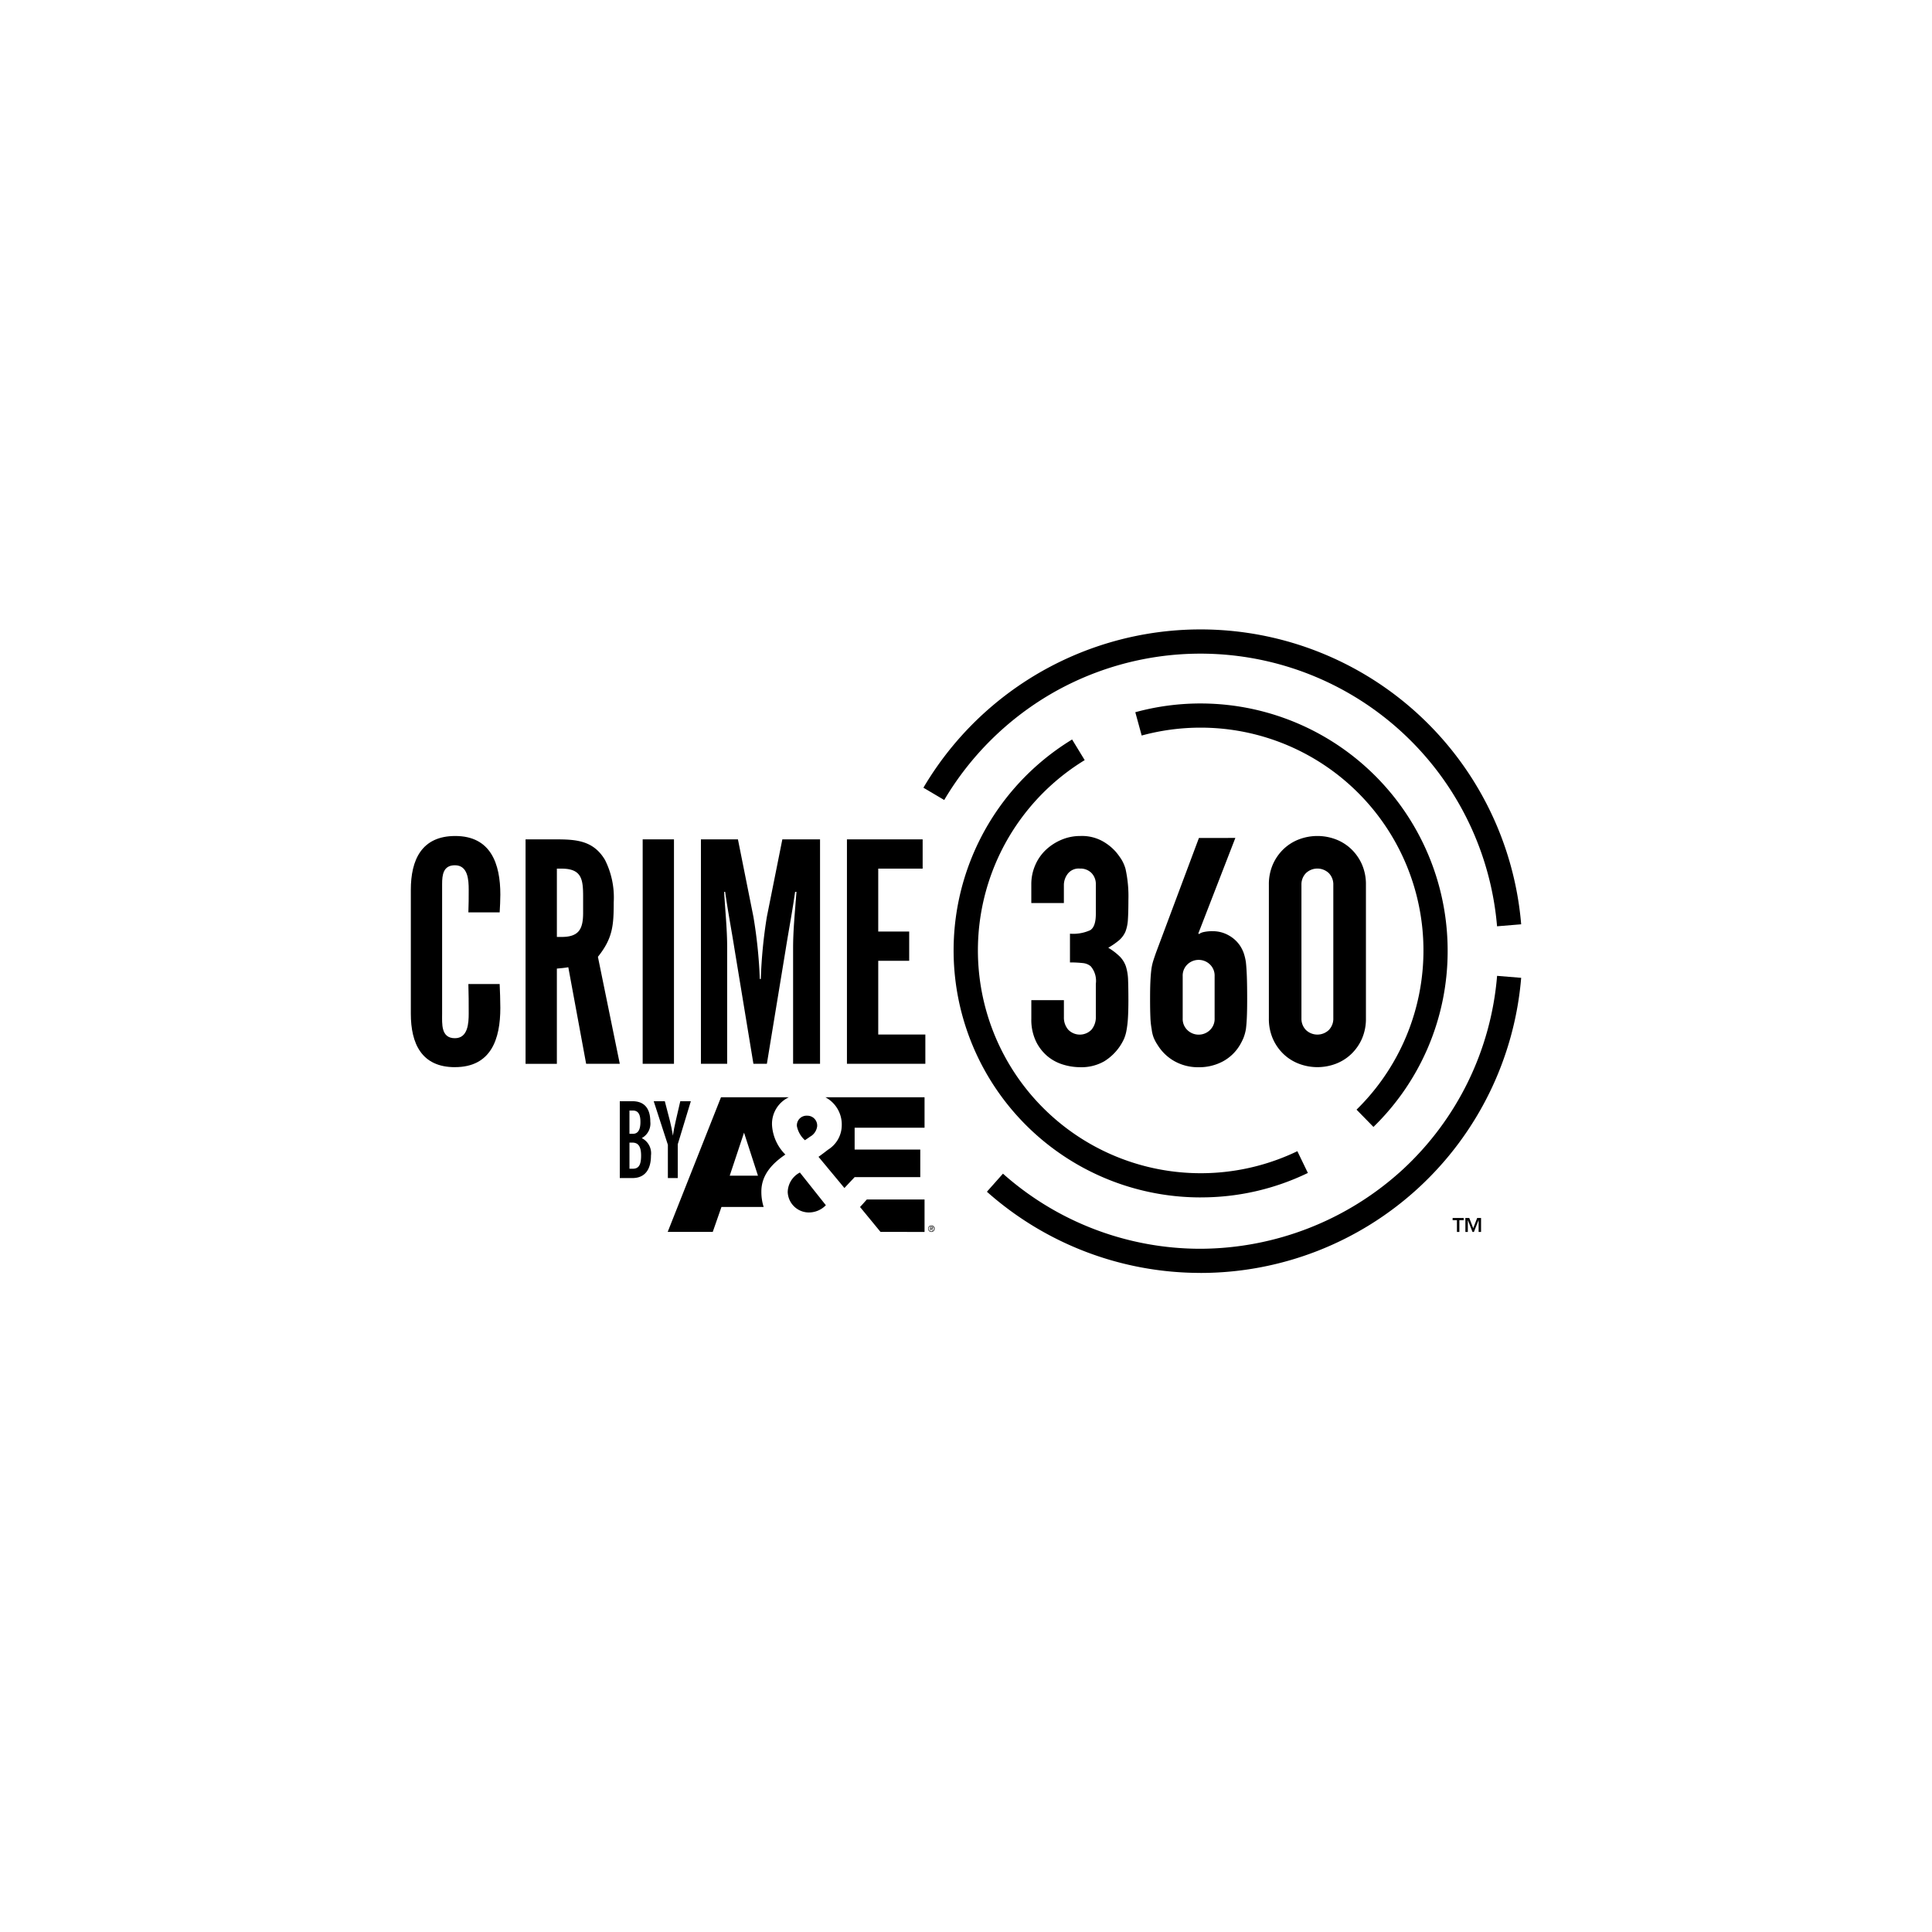 <?xml version="1.0" encoding="UTF-8"?> <svg xmlns="http://www.w3.org/2000/svg" xmlns:xlink="http://www.w3.org/1999/xlink" width="261" height="261" viewBox="0 0 261 261"><defs><filter id="Ellipse_34" x="0" y="0" width="261" height="261" filterUnits="userSpaceOnUse"><feOffset dy="2"></feOffset><feGaussianBlur stdDeviation="7.5" result="blur"></feGaussianBlur><feFlood flood-opacity="0.102"></feFlood><feComposite operator="in" in2="blur"></feComposite><feComposite in="SourceGraphic"></feComposite></filter><clipPath id="clip-path"><rect id="Rectangle_7891" data-name="Rectangle 7891" width="150" height="86.923" transform="translate(63 91.539)" fill="#fff"></rect></clipPath></defs><g id="Group_25296" data-name="Group 25296" transform="translate(5.5 3.5)"><g id="Group_24709" data-name="Group 24709"><g transform="matrix(1, 0, 0, 1, -5.5, -3.5)" filter="url(#Ellipse_34)"><circle id="Ellipse_34-2" data-name="Ellipse 34" cx="108" cy="108" r="108" transform="translate(22.5 20.5)" fill="#fff"></circle></g></g><g id="Group_25366" data-name="Group 25366" transform="translate(-13 -10)" clip-path="url(#clip-path)"><path id="Path_62772" data-name="Path 62772" d="M68.955,150.667c-4.5,0-5.955-3.182-5.955-7.228V126.71c0-4.046,1.455-7.273,6-7.273,4.819,0,6.092,3.772,6.092,7.909,0,.819-.045,1.592-.091,2.409H70.774c.045-1,.045-2.045.045-3.045,0-1.318-.091-3.319-1.864-3.319-1.591,0-1.728,1.319-1.728,2.546v17.5c0,1.363-.182,3.318,1.728,3.318,1.773,0,1.864-2.046,1.864-3.364s0-2.636-.045-3.955H75c.045,1.091.091,2.137.091,3.228,0,4.182-1.228,8-6.137,8Z"></path><path id="Path_62773" data-name="Path 62773" d="M86.684,150.213l-2.41-13.046c-.5.091-1.046.136-1.545.182v12.865H78.5V119.893h4.136c2.773,0,5.046.182,6.592,2.773a11.307,11.307,0,0,1,1.182,5.727c0,3.137-.136,4.865-2.136,7.365l2.955,14.455Zm-.409-22.593c0-2.318-.182-3.773-2.909-3.773h-.636v9.228h.636c2.364,0,2.909-1.09,2.909-3.272Z"></path><path id="Path_62774" data-name="Path 62774" d="M94.321,150.212V119.891h4.228v30.321Z"></path><path id="Path_62775" data-name="Path 62775" d="M114.642,150.212V134.574c0-2.546.272-5.046.454-7.591h-.182c-.363,2.591-.863,5.182-1.273,7.773L111.1,150.212h-1.819l-2.546-15.456c-.409-2.591-.909-5.182-1.272-7.773h-.137c.137,2.5.409,5,.409,7.5v15.729h-3.545V119.891h5l2.091,10.455a65.042,65.042,0,0,1,.864,8.41h.136a65.156,65.156,0,0,1,.818-8.41l2.091-10.455h5.092v30.321h-3.636Z"></path><path id="Path_62776" data-name="Path 62776" d="M121.916,150.212V119.891h10.228v3.955h-6v8.5h4.182V136.3h-4.182v9.956h6.364v3.955Z"></path><path id="Path_62777" data-name="Path 62777" d="M204.322,172.928v-1.586h-.583v-.3h1.495v.3h-.583v1.586Zm2.929,0v-1.586h-.009l-.628,1.586h-.188l-.624-1.586h-.009v1.586h-.33v-1.889h.523l.536,1.38.536-1.38h.523v1.889Z"></path><path id="Path_62778" data-name="Path 62778" d="M113.915,167.538a2.864,2.864,0,0,0,2.74,2.755,3.193,3.193,0,0,0,2.413-.976L115.56,164.9A3.044,3.044,0,0,0,113.915,167.538Z"></path><path id="Path_62779" data-name="Path 62779" d="M116.931,160.059a1.861,1.861,0,0,0,.964-1.421,1.331,1.331,0,0,0-1.367-1.415,1.306,1.306,0,0,0-1.372,1.411,3.473,3.473,0,0,0,1.083,1.9C116.468,160.391,116.931,160.059,116.931,160.059Z"></path><path id="Path_62780" data-name="Path 62780" d="M133.224,172.457v-.16h.1c.088,0,.111.028.111.077s-.03.083-.124.083Zm.3-.079c0-.1-.06-.146-.181-.146h-.193v.51h.078v-.222h.087l.135.222h.086l-.145-.224a.132.132,0,0,0,.133-.14"></path><path id="Path_62781" data-name="Path 62781" d="M133.318,172.857a.369.369,0,1,1,.357-.37A.356.356,0,0,1,133.318,172.857Zm0-.81a.441.441,0,1,0,.443.44A.439.439,0,0,0,133.318,172.047Z"></path><path id="Path_62782" data-name="Path 62782" d="M123.686,169.559l2.766,3.365H132.4v-4.379l-7.8,0C123.99,169.25,123.906,169.3,123.686,169.559Z"></path><path id="Path_62783" data-name="Path 62783" d="M122.956,161.8v-2.95H132.4v-4.119l-13.4,0a4.16,4.16,0,0,1,2.215,3.842,3.9,3.9,0,0,1-1.849,3.239s-.836.652-1.292.966l3.5,4.214,1.383-1.473h8.866V161.8h-8.88Z"></path><path id="Path_62784" data-name="Path 62784" d="M106.079,165.329l1.935-5.814,1.883,5.814Zm7.987-10.592H104.9l-7.2,18.187h6.088l1.177-3.373h5.7a6.672,6.672,0,0,1-.31-2.092c0-2.376,1.672-3.917,3.242-4.988a6.118,6.118,0,0,1-1.8-3.942,3.968,3.968,0,0,1,2.264-3.792"></path><path id="Path_62785" data-name="Path 62785" d="M92.936,165.648H91.23V155.267h1.706c1.527,0,2.417.875,2.417,2.773a2.231,2.231,0,0,1-1.157,2.21,2.294,2.294,0,0,1,1.245,2.358C95.443,164.521,94.6,165.648,92.936,165.648Zm.059-9.12h-.46v3.143h.445c.623,0,1.038-.4,1.038-1.616C94.019,156.943,93.648,156.528,93,156.528Zm-.074,4.33h-.385v3.53h.445c.831,0,1.127-.549,1.127-1.78S93.722,160.858,92.922,160.858Z"></path><path id="Path_62786" data-name="Path 62786" d="M99.06,161.081v4.567H97.725v-4.493l-1.913-5.888h1.5l.682,2.625c.133.5.326,1.438.415,2.032.074-.594.267-1.543.386-2.032l.608-2.625h1.424l-1.765,5.813Z"></path><path id="Path_62787" data-name="Path 62787" d="M152.046,132.635a5.557,5.557,0,0,0,2.739-.474q.754-.476.755-2.2v-3.968a2.142,2.142,0,0,0-.583-1.553,2.083,2.083,0,0,0-1.574-.6,1.858,1.858,0,0,0-1.66.733,2.549,2.549,0,0,0-.5,1.424v2.5h-4.4V125.95a6.4,6.4,0,0,1,.518-2.545,6.2,6.2,0,0,1,1.423-2.07,7.063,7.063,0,0,1,2.114-1.381,6.494,6.494,0,0,1,2.588-.517,5.752,5.752,0,0,1,3,.711,6.934,6.934,0,0,1,1.79,1.445,9.541,9.541,0,0,1,.755,1.035,5.1,5.1,0,0,1,.539,1.251,17.182,17.182,0,0,1,.389,4.227q0,1.6-.065,2.588a5.418,5.418,0,0,1-.324,1.639,3.292,3.292,0,0,1-.841,1.165,9.925,9.925,0,0,1-1.488,1.035,8.394,8.394,0,0,1,1.574,1.208,3.551,3.551,0,0,1,.8,1.294,6.711,6.711,0,0,1,.3,1.833q.042,1.058.044,2.7,0,1.511-.065,2.5a13.252,13.252,0,0,1-.194,1.639,5.122,5.122,0,0,1-.346,1.165,7.074,7.074,0,0,1-.56.992,6.983,6.983,0,0,1-2.092,2.006,6.222,6.222,0,0,1-3.343.8,7.785,7.785,0,0,1-2.2-.345,6,6,0,0,1-2.114-1.122,6.073,6.073,0,0,1-1.574-2.027,6.8,6.8,0,0,1-.625-3.062v-2.5h4.4v2.286a2.5,2.5,0,0,0,.582,1.7,2.188,2.188,0,0,0,3.148,0,2.624,2.624,0,0,0,.583-1.79v-4.4a3.029,3.029,0,0,0-.69-2.373,1.931,1.931,0,0,0-1.057-.431,14.313,14.313,0,0,0-1.747-.086v-3.882Z"></path><path id="Path_62788" data-name="Path 62788" d="M174.387,119.7l-5,12.9.086.087a1.752,1.752,0,0,1,.669-.281,5.349,5.349,0,0,1,1.186-.107,4.315,4.315,0,0,1,2.156.56,4.387,4.387,0,0,1,1.553,1.424,4.859,4.859,0,0,1,.474.949,7.238,7.238,0,0,1,.3,1.25q.087.777.13,1.963t.043,3q0,1.509-.043,2.48c-.029.646-.072,1.186-.13,1.617a6.094,6.094,0,0,1-.323,1.165,7.9,7.9,0,0,1-.5.992,5.952,5.952,0,0,1-2.307,2.2,6.779,6.779,0,0,1-3.257.776,6.49,6.49,0,0,1-3.235-.8,6.26,6.26,0,0,1-2.286-2.178,5.7,5.7,0,0,1-.539-.992,4.606,4.606,0,0,1-.281-1.165,10.858,10.858,0,0,1-.172-1.617q-.043-.97-.043-2.48,0-1.424.043-2.351t.13-1.618a6.755,6.755,0,0,1,.259-1.186q.171-.538.388-1.143l5.779-15.441Zm-2.8,18.676a2.084,2.084,0,0,0-.647-1.6,2.191,2.191,0,0,0-3.019,0,2.083,2.083,0,0,0-.647,1.6v5.694a2.08,2.08,0,0,0,.647,1.6,2.188,2.188,0,0,0,3.019,0,2.08,2.08,0,0,0,.647-1.6Z"></path><path id="Path_62789" data-name="Path 62789" d="M178.916,126.035a6.7,6.7,0,0,1,.539-2.76,6.471,6.471,0,0,1,1.445-2.07,6.241,6.241,0,0,1,2.091-1.316,7.032,7.032,0,0,1,4.961,0,6.235,6.235,0,0,1,2.092,1.316,6.487,6.487,0,0,1,1.445,2.07,6.719,6.719,0,0,1,.539,2.76v18.03a6.712,6.712,0,0,1-.539,2.76,6.48,6.48,0,0,1-1.445,2.07,6.2,6.2,0,0,1-2.092,1.316,7.018,7.018,0,0,1-4.961,0A6.2,6.2,0,0,1,180.9,148.9a6.449,6.449,0,0,1-1.445-2.07,6.7,6.7,0,0,1-.539-2.76Zm4.4,18.03a2.176,2.176,0,0,0,.6,1.574,2.239,2.239,0,0,0,3.106,0,2.176,2.176,0,0,0,.6-1.574v-18.03a2.178,2.178,0,0,0-.6-1.574,2.242,2.242,0,0,0-3.106,0,2.181,2.181,0,0,0-.6,1.574Z"></path><path id="Path_62790" data-name="Path 62790" d="M169.686,178.461a43.4,43.4,0,0,1-28.862-10.966l2.169-2.441A40.132,40.132,0,0,0,169.686,175.2a40.628,40.628,0,0,0,27.3-10.693,40.057,40.057,0,0,0,12.76-26.176l3.254.266a43.464,43.464,0,0,1-43.315,39.868Z"></path><path id="Path_62791" data-name="Path 62791" d="M209.742,131.636a40.21,40.21,0,0,0-60.275-31.386,40.456,40.456,0,0,0-14.41,14.325l-2.811-1.661A43.467,43.467,0,0,1,213,131.366Z"></path><path id="Path_62792" data-name="Path 62792" d="M193.042,158.739l-2.283-2.333A30.1,30.1,0,0,0,169.7,104.8a30.207,30.207,0,0,0-7.966,1.065l-.862-3.149A33.39,33.39,0,0,1,203.067,134.9a33.111,33.111,0,0,1-10.025,23.842Z"></path><path id="Path_62793" data-name="Path 62793" d="M169.7,168.262A33.366,33.366,0,0,1,152.335,106.4l1.7,2.787a30.106,30.106,0,0,0,28.73,52.831l1.419,2.94a33.046,33.046,0,0,1-14.484,3.3Z"></path></g></g></svg> 